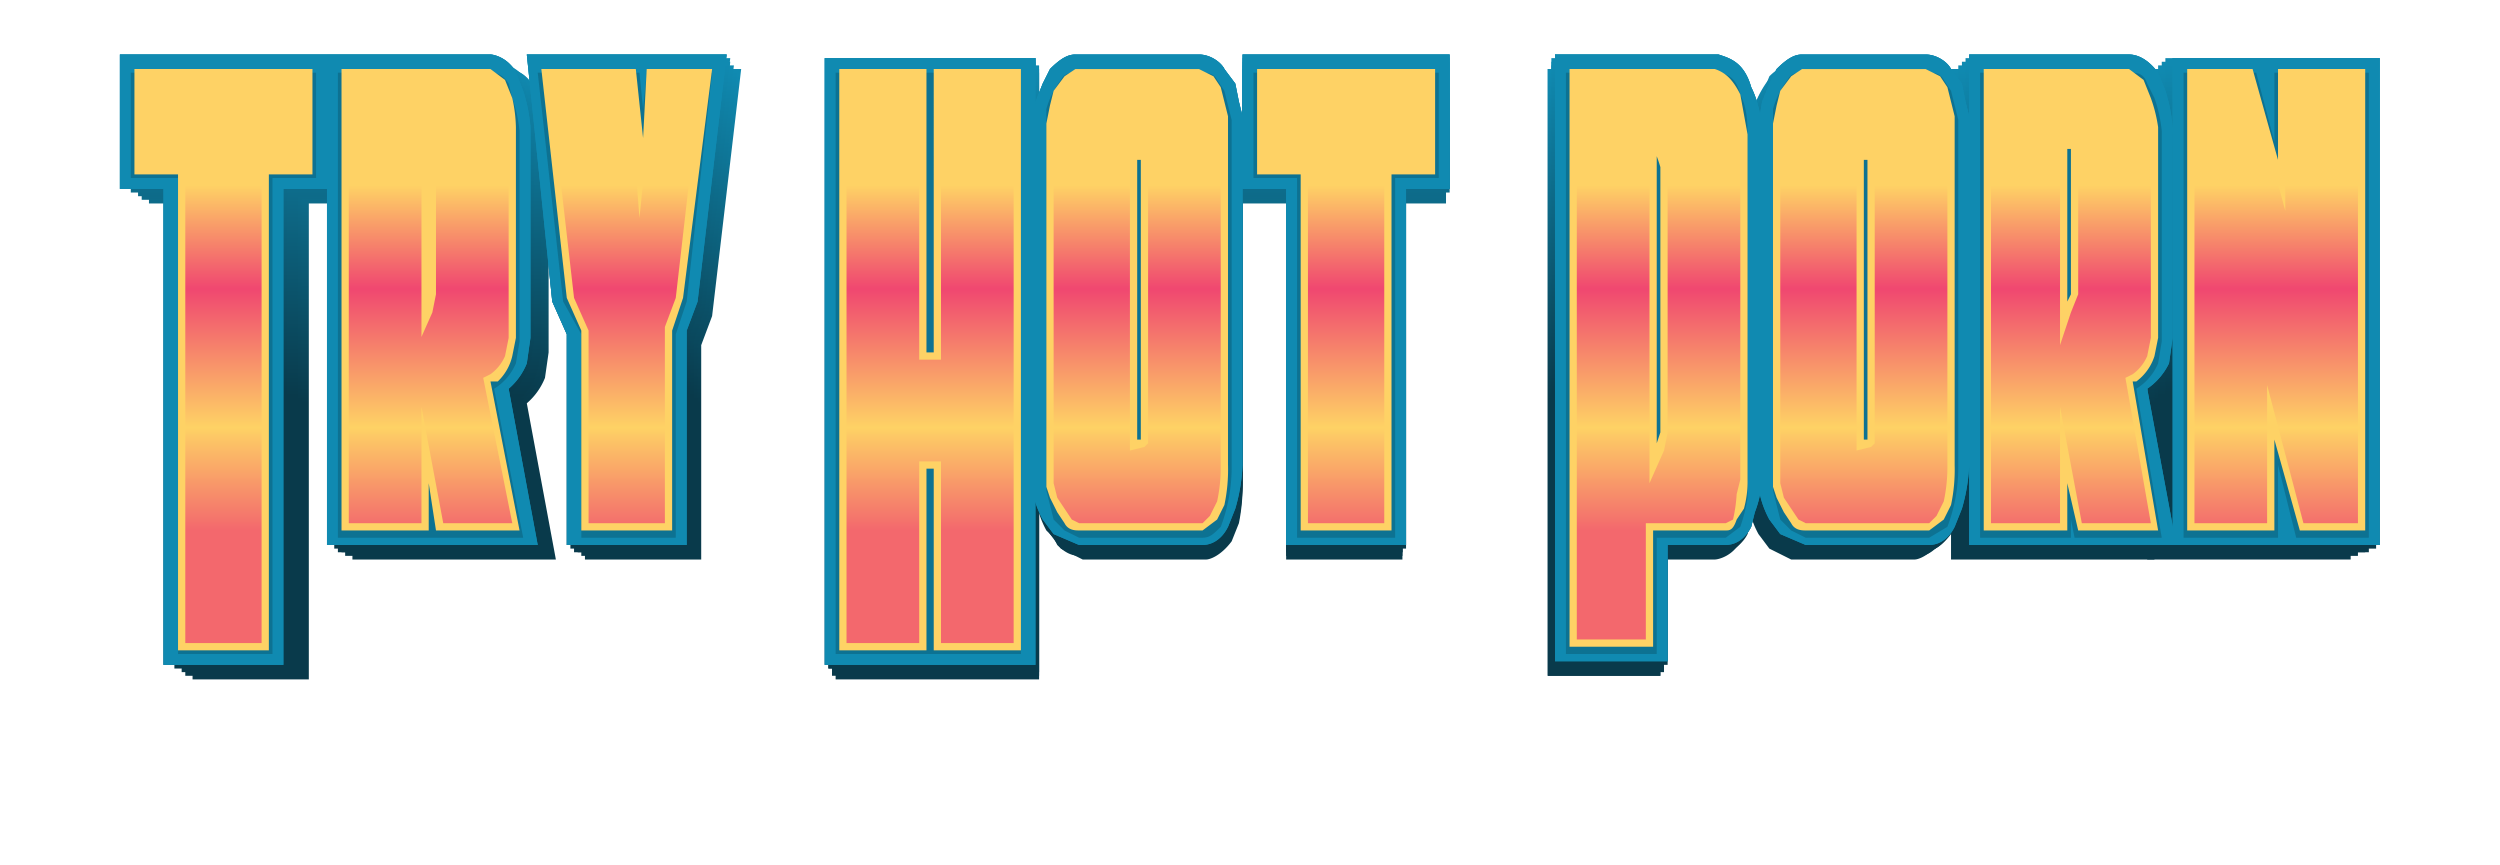 <svg xmlns="http://www.w3.org/2000/svg" xmlns:xlink="http://www.w3.org/1999/xlink" viewBox="0 0 688.1 238.1">
  <defs>
    <linearGradient id="a" x1="344" y1="107" x2="344" y2="16.6" gradientTransform="matrix(.98 0 0 1 9 4)" gradientUnits="userSpaceOnUse">
      <stop offset="0" stop-color="#093a4b"/>
      <stop offset="1" stop-color="#108ab1"/>
    </linearGradient>
    <linearGradient id="d" gradientTransform="matrix(.98 0 0 1 7 3)" xlink:href="#a"/>
    <linearGradient id="e" gradientTransform="matrix(.98 0 0 1 7 3)" xlink:href="#a"/>
    <linearGradient id="f" gradientTransform="matrix(.98 0 0 1 7 3)" xlink:href="#a"/>
    <linearGradient id="g" gradientTransform="matrix(.98 0 0 1 7 3)" xlink:href="#a"/>
    <linearGradient id="h" gradientTransform="matrix(.98 0 0 1 7 3)" xlink:href="#a"/>
    <linearGradient id="i" gradientTransform="matrix(.98 0 0 1 7 3)" xlink:href="#a"/>
    <linearGradient id="j" gradientTransform="matrix(.98 0 0 1 7 3)" xlink:href="#a"/>
    <linearGradient id="k" gradientTransform="matrix(.98 0 0 1 7 3)" xlink:href="#a"/>
    <linearGradient id="l" gradientTransform="matrix(.98 0 0 1 7 3)" xlink:href="#a"/>
    <linearGradient id="m" gradientTransform="matrix(.98 0 0 1 7 3)" xlink:href="#a"/>
    <linearGradient id="n" gradientTransform="matrix(.99 0 0 1 5 2)" xlink:href="#a"/>
    <linearGradient id="o" gradientTransform="matrix(.99 0 0 1 5 2)" xlink:href="#a"/>
    <linearGradient id="p" gradientTransform="matrix(.99 0 0 1 5 2)" xlink:href="#a"/>
    <linearGradient id="q" gradientTransform="matrix(.99 0 0 1 5 2)" xlink:href="#a"/>
    <linearGradient id="r" gradientTransform="matrix(.99 0 0 1 5 2)" xlink:href="#a"/>
    <linearGradient id="s" gradientTransform="matrix(.99 0 0 1 5 2)" xlink:href="#a"/>
    <linearGradient id="t" gradientTransform="matrix(.99 0 0 1 5 2)" xlink:href="#a"/>
    <linearGradient id="u" gradientTransform="matrix(.99 0 0 1 5 2)" xlink:href="#a"/>
    <linearGradient id="v" gradientTransform="matrix(.99 0 0 1 5 2)" xlink:href="#a"/>
    <linearGradient id="w" gradientTransform="matrix(.99 0 0 1 5 2)" xlink:href="#a"/>
    <linearGradient id="x" gradientTransform="translate(3 2)" xlink:href="#a"/>
    <linearGradient id="y" gradientTransform="translate(3 2)" xlink:href="#a"/>
    <linearGradient id="z" gradientTransform="translate(3 2)" xlink:href="#a"/>
    <linearGradient id="A" gradientTransform="translate(3 2)" xlink:href="#a"/>
    <linearGradient id="B" gradientTransform="translate(3 2)" xlink:href="#a"/>
    <linearGradient id="C" gradientTransform="translate(3 2)" xlink:href="#a"/>
    <linearGradient id="D" gradientTransform="translate(3 2)" xlink:href="#a"/>
    <linearGradient id="E" gradientTransform="translate(3 2)" xlink:href="#a"/>
    <linearGradient id="F" gradientTransform="translate(3 2)" xlink:href="#a"/>
    <linearGradient id="G" gradientTransform="translate(3 2)" xlink:href="#a"/>
    <linearGradient id="H" gradientTransform="translate(2 1)" xlink:href="#a"/>
    <linearGradient id="I" gradientTransform="translate(2 1)" xlink:href="#a"/>
    <linearGradient id="J" gradientTransform="translate(2 1)" xlink:href="#a"/>
    <linearGradient id="K" gradientTransform="translate(2 1)" xlink:href="#a"/>
    <linearGradient id="L" gradientTransform="translate(2 1)" xlink:href="#a"/>
    <linearGradient id="M" gradientTransform="translate(2 1)" xlink:href="#a"/>
    <linearGradient id="N" gradientTransform="translate(2 1)" xlink:href="#a"/>
    <linearGradient id="O" gradientTransform="translate(2 1)" xlink:href="#a"/>
    <linearGradient id="P" gradientTransform="translate(2 1)" xlink:href="#a"/>
    <linearGradient id="Q" gradientTransform="translate(2 1)" xlink:href="#a"/>
    <linearGradient id="R" xlink:href="#a"/>
    <linearGradient id="S" xlink:href="#a"/>
    <linearGradient id="T" xlink:href="#a"/>
    <linearGradient id="U" xlink:href="#a"/>
    <linearGradient id="V" xlink:href="#a"/>
    <linearGradient id="W" xlink:href="#a"/>
    <linearGradient id="X" xlink:href="#a"/>
    <linearGradient id="Y" xlink:href="#a"/>
    <linearGradient id="Z" xlink:href="#a"/>
    <linearGradient id="aa" xlink:href="#a"/>
    <linearGradient id="ad" x1="344" y1="146.1" x2="344" y2="51" gradientUnits="userSpaceOnUse">
      <stop offset="0" stop-color="#f3686d"/>
      <stop offset=".3" stop-color="#fed265"/>
      <stop offset=".7" stop-color="#f04770"/>
      <stop offset="1" stop-color="#fed265"/>
    </linearGradient>
    <filter id="b" x="30.7" y="13.4" width="626.4" height="175.2" color-interpolation-filters="sRGB" filterUnits="userSpaceOnUse">
      <feColorMatrix result="cm" values="-1 0 0 0 1 0 -1 0 0 1 0 0 -1 0 1 0 0 0 1 0"/>
    </filter>
    <filter id="c" x="30.7" y="13.4" width="626.4" height="171.4" color-interpolation-filters="sRGB" filterUnits="userSpaceOnUse">
      <feColorMatrix result="cm" values="-1 0 0 0 1 0 -1 0 0 1 0 0 -1 0 1 0 0 0 1 0"/>
    </filter>
    <mask id="ab" x="30.7" y="13.4" width="626.4" height="175.2" maskUnits="userSpaceOnUse">
      <g filter="url(#b)"/>
    </mask>
    <mask id="ac" x="30.7" y="13.4" width="626.4" height="171.4" maskUnits="userSpaceOnUse">
      <g filter="url(#c)"/>
    </mask>
  </defs>
  <g style="isolation:isolate">
    <path fill="url(#a)" d="M53 187V56H41V19h56v37H85v131H53zm44-33V19h43c1 0 5 1 7 5l2 5a46 46 0 0 1 2 10v58l-1 7a18 18 0 0 1-5 7l8 43H97Zm64 0V96l-4-9-7-68h54l-8 68-3 8v59h-32zm69-134h56v167h-56zm68 134-6-3-3-4a27 27 0 0 1-3-9V38l1-6a28 28 0 0 1 4-9c2-3 5-4 6-4h34c2 0 5 2 6 4l3 4 1 5 1 4v96a53 53 0 0 1-1 12l-2 5c-3 4-6 5-7 5h-34Z"/>
    <path fill="url(#a)" d="M354 154V56h-12V19h56v37h-12v98h-32zm72 32V19h43c3 1 8 2 10 9l2 13v95a33 33 0 0 1-1 9l-1 4c-2 4-6 5-7 5h-15v32h-31Z"/>
    <path d="m493 154-6-3-3-4a27 27 0 0 1-3-9V38l1-6a28 28 0 0 1 4-9c2-3 5-4 6-4h34l7 4 2 4 1 5 1 4v96a53 53 0 0 1-1 12l-2 5c-3 4-6 5-7 5h-34Z" fill="url(#a)"/>
    <path d="M537 154V19h43c2 0 5 1 8 5l2 5a46 46 0 0 1 1 10h1v58l-2 7a18 18 0 0 1-5 7l8 43h-56Z" fill="url(#a)"/>
    <path fill="url(#a)" d="M591 20h56v134h-56z"/>
    <path fill="url(#d)" d="M51 186V55H39V19h56v36H83v131H51z"/>
    <path d="M95 153V19h44c1 0 5 0 7 4l2 6a46 46 0 0 1 2 9v59l-1 6a18 18 0 0 1-5 7l8 43H95Z" fill="url(#e)"/>
    <path fill="url(#f)" d="M160 153V95l-4-8-7-68h54l-8 67-3 9v58h-32z"/>
    <path fill="url(#g)" d="M229 19h57v167h-57z"/>
    <path d="M298 153c-2 0-4 0-7-3l-2-4-2-4-1-5V32a28 28 0 0 1 5-10c2-3 4-3 6-3h34c2 0 5 1 6 3l3 4 1 5 1 4v96a53 53 0 0 1-1 12l-2 5c-3 5-6 5-8 5h-33Z" fill="url(#h)"/>
    <path fill="url(#i)" d="M354 153V55h-12V19h56v36h-12v98h-32z"/>
    <path d="M426 186V19h44c3 0 7 2 10 9l2 13v94a33 33 0 0 1-1 9l-2 4c-2 5-5 5-6 5h-16v33h-31Z" fill="url(#j)"/>
    <path d="M494 153c-2 0-4 0-7-3l-2-4-2-4-1-5V32a28 28 0 0 1 5-10c2-3 4-3 6-3h34c2 0 5 1 6 3l3 4 1 5 1 4v96a53 53 0 0 1-1 12l-2 5c-3 5-6 5-7 5h-34Z" fill="url(#k)"/>
    <path d="M538 153V19h43c2 0 5 0 8 4l2 6a46 46 0 0 1 2 9v59l-2 6a18 18 0 0 1-5 7l8 43h-56Z" fill="url(#l)"/>
    <path fill="url(#m)" d="M593 19h56v134h-56z"/>
    <path fill="url(#n)" d="M50 185V54H38V18h56v36H82v131H50z"/>
    <path d="M94 152V18h44c1 0 5 0 7 5l2 5a44 44 0 0 1 2 9v59l-1 6a18 18 0 0 1-5 8l8 42H94Z" fill="url(#o)"/>
    <path fill="url(#p)" d="M159 152V95l-4-9-7-68h54l-8 67-3 9v58h-32z"/>
    <path fill="url(#q)" d="M229 18h57v167h-57z"/>
    <path d="M297 152c-1 0-4 0-6-3l-3-3a27 27 0 0 1-3-9V36l1-5 2-5 2-5c3-3 5-3 7-3h34c2 0 5 1 6 3 2 1 2 3 3 5l1 4 1 4v96a53 53 0 0 1-1 12l-2 6c-3 4-6 4-8 4h-34Z" fill="url(#r)"/>
    <path fill="url(#s)" d="M354 152V54h-12V18h56v36h-12v98h-32z"/>
    <path d="M427 185V18h44c3 0 7 2 9 9 2 4 2 8 2 13v95a33 33 0 0 1-1 8l-1 5c-2 4-5 4-7 4h-15v33h-31Z" fill="url(#t)"/>
    <path d="M494 152c-1 0-4 0-6-3l-3-3a27 27 0 0 1-3-9V36l1-5 2-5 2-5c3-3 5-3 7-3h34c2 0 5 1 6 3 2 1 2 3 3 5l1 4 1 4v96a53 53 0 0 1-1 12l-2 6c-3 4-6 4-8 4h-34Z" fill="url(#u)"/>
    <path d="M539 152V18h44c1 0 5 0 7 5l2 5a44 44 0 0 1 2 9v59l-1 6a18 18 0 0 1-5 8l7 42h-56Z" fill="url(#v)"/>
    <path fill="url(#w)" d="M594 18h57v134h-57z"/>
    <path fill="url(#x)" d="M48 184V53H36V17h57v36H81v131H48z"/>
    <path d="M93 152V17h44c1 0 5 1 7 5l2 5a44 44 0 0 1 2 9v59l-1 6a18 18 0 0 1-5 8l8 43H93Z" fill="url(#y)"/>
    <path fill="url(#z)" d="M158 152V94l-4-9-7-68h54l-7 68-3 8v59h-33z"/>
    <path fill="url(#A)" d="M228 17h57v167h-57z"/>
    <path d="m297 152-6-3-3-4a27 27 0 0 1-3-9V35l1-5 1-5 3-4c2-3 5-4 7-4h34c2 0 5 1 6 3l3 5 1 4 1 5v96a50 50 0 0 1-1 11l-2 6c-3 4-6 5-8 5h-34Z" fill="url(#B)"/>
    <path fill="url(#C)" d="M354 152V53h-12V17h57v36h-13v99h-32z"/>
    <path d="M427 184V17h44c3 0 8 2 10 9l2 13v95a31 31 0 0 1-1 9l-1 4c-2 4-6 5-7 5h-16v32h-31Z" fill="url(#D)"/>
    <path d="m495 152-6-3-3-4a27 27 0 0 1-3-9V35l1-5 1-5 3-4c2-3 5-4 7-4h34c2 0 5 1 6 3l3 5 1 4 1 5v96a50 50 0 0 1-1 11l-2 6c-3 4-6 5-8 5h-34Z" fill="url(#E)"/>
    <path d="M540 152V17h44c1 0 5 1 7 5l2 5a44 44 0 0 1 2 9v59l-1 6a18 18 0 0 1-5 8l8 43h-57Z" fill="url(#F)"/>
    <path fill="url(#G)" d="M595 17h57v135h-57z"/>
    <path fill="url(#H)" d="M47 183V52H34V16h58v36H79v131H47z"/>
    <path d="M92 151V16h44c1 0 5 1 7 5l2 5a46 46 0 0 1 2 9v59l-1 6a18 18 0 0 1-5 8l8 43H92Z" fill="url(#I)"/>
    <path fill="url(#J)" d="M157 151V93l-4-9-7-68h55l-8 68-3 8v59h-33z"/>
    <path fill="url(#K)" d="M228 16h57v168h-57z"/>
    <path d="m297 151-6-3-3-4-2-5-1-4V29a27 27 0 0 1 5-9c2-3 5-4 6-4h35c2 0 5 1 6 3l3 5 1 5 1 4v96a50 50 0 0 1-2 11l-2 6c-2 4-5 5-7 5h-34Z" fill="url(#L)"/>
    <path fill="url(#M)" d="M354 151V52h-12V16h57v36h-12v99h-33z"/>
    <path d="M427 183V16h45c3 0 7 2 10 9l2 13v95a31 31 0 0 1-1 9l-2 4c-2 4-5 5-6 5h-16v32h-32Z" fill="url(#N)"/>
    <path d="m496 151-6-3-3-4-2-5-1-4V29a27 27 0 0 1 5-9c2-3 5-4 6-4h35c2 0 5 1 6 3l3 5 1 5 1 4v96a50 50 0 0 1-2 11l-2 6c-2 4-5 5-7 5h-34Z" fill="url(#O)"/>
    <path d="M541 151V16h44c1 0 5 1 7 5l3 5a46 46 0 0 1 1 9l1 1v58l-2 6a18 18 0 0 1-5 8l8 43h-57Z" fill="url(#P)"/>
    <path fill="url(#Q)" d="M596 16h58v135h-58z"/>
    <path fill="url(#R)" d="M45 183V52H33V15h57v37H78v131H45z"/>
    <path d="M90 150V15h45c1 0 5 1 7 5l2 5a44 44 0 0 1 2 10v58l-1 7a18 18 0 0 1-5 7l8 43H90Z" fill="url(#S)"/>
    <path fill="url(#T)" d="M156 150V92l-4-9-7-68h55l-8 68-3 8v59h-33z"/>
    <path fill="url(#U)" d="M227 16h58v167h-58z"/>
    <path d="m297 150-7-3-3-4a27 27 0 0 1-3-9V34l1-6 2-5 2-4c3-3 5-4 7-4h34c3 0 6 2 7 4l3 4 1 5 1 4v96a50 50 0 0 1-2 12l-2 5c-2 4-5 5-7 5h-34Z" fill="url(#V)"/>
    <path fill="url(#W)" d="M354 150V52h-12V15h57v37h-12v98h-33z"/>
    <path d="M428 182V15h45c3 1 7 2 9 9 2 4 3 9 3 13v95a31 31 0 0 1-2 9l-1 4c-2 4-5 5-7 5h-16v32h-31Z" fill="url(#X)"/>
    <path d="m497 150-7-3-3-4a27 27 0 0 1-3-9V34l1-6 2-5 2-4c3-3 5-4 7-4h34c3 0 6 2 7 4l3 4 1 5 1 4v96a50 50 0 0 1-2 12l-2 5c-2 4-5 5-7 5h-34Z" fill="url(#Y)"/>
    <path d="M542 150V15h44c2 0 5 1 8 5l2 5a44 44 0 0 1 2 10v58l-1 7a18 18 0 0 1-6 7l8 43h-57Z" fill="url(#Z)"/>
    <path fill="url(#aa)" d="M598 16h57v134h-57z"/>
    <g style="mix-blend-mode:multiply" opacity=".6" fill="#e08dff" mask="url(#ab)">
      <path d="M53 187V56H41V19h56v37H85v131H53zm44-33V19h43c1 0 5 1 7 5l2 5a46 46 0 0 1 2 10v58l-1 7a18 18 0 0 1-5 7l8 43H97Zm64 0V96l-4-9-7-68h54l-8 68-3 8v59h-32zm69-134h56v167h-56zm68 134-6-3-3-4a27 27 0 0 1-3-9V38l1-6a28 28 0 0 1 4-9c2-3 5-4 6-4h34c2 0 5 2 6 4l3 4 1 5 1 4v96a53 53 0 0 1-1 12l-2 5c-3 4-6 5-7 5h-34Z"/>
      <path d="M354 154V56h-12V19h56v37h-12v98h-32zm72 32V19h43c3 1 8 2 10 9l2 13v95a33 33 0 0 1-1 9l-1 4c-2 4-6 5-7 5h-15v32h-31Z"/>
      <path d="m493 154-6-3-3-4a27 27 0 0 1-3-9V38l1-6a28 28 0 0 1 4-9c2-3 5-4 6-4h34l7 4 2 4 1 5 1 4v96a53 53 0 0 1-1 12l-2 5c-3 4-6 5-7 5h-34Z"/>
      <path d="M537 154V19h43c2 0 5 1 8 5l2 5a46 46 0 0 1 1 10h1v58l-2 7a18 18 0 0 1-5 7l8 43h-56Z"/>
      <path d="M591 20h56v134h-56zM51 186V55H39V19h56v36H83v131H51zm44-33V19h44c1 0 5 0 7 4l2 6a46 46 0 0 1 2 9v59l-1 6a18 18 0 0 1-5 7l8 43H95Zm65 0V95l-4-8-7-68h54l-8 67-3 9v58h-32zm69-134h57v167h-57zm69 134c-2 0-4 0-7-3l-2-4-2-4-1-5V32a28 28 0 0 1 5-10c2-3 4-3 6-3h34c2 0 5 1 6 3l3 4 1 5 1 4v96a53 53 0 0 1-1 12l-2 5c-3 5-6 5-8 5h-33Z"/>
      <path d="M354 153V55h-12V19h56v36h-12v98h-32zm72 33V19h44c3 0 7 2 10 9l2 13v94a33 33 0 0 1-1 9l-2 4c-2 5-5 5-6 5h-16v33h-31Z"/>
      <path d="M494 153c-2 0-4 0-7-3l-2-4-2-4-1-5V32a28 28 0 0 1 5-10c2-3 4-3 6-3h34c2 0 5 1 6 3l3 4 1 5 1 4v96a53 53 0 0 1-1 12l-2 5c-3 5-6 5-7 5h-34Z"/>
      <path d="M538 153V19h43c2 0 5 0 8 4l2 6a46 46 0 0 1 2 9v59l-2 6a18 18 0 0 1-5 7l8 43h-56Z"/>
      <path d="M593 19h56v134h-56zM50 185V54H38V18h56v36H82v131H50zm44-33V18h44c1 0 5 0 7 5l2 5a44 44 0 0 1 2 9v59l-1 6a18 18 0 0 1-5 8l8 42H94Zm65 0V95l-4-9-7-68h54l-8 67-3 9v58h-32zm70-134h57v167h-57z"/>
      <path d="M297 152c-1 0-4 0-6-3l-3-3a27 27 0 0 1-3-9V36l1-5 2-5 2-5c3-3 5-3 7-3h34c2 0 5 1 6 3 2 1 2 3 3 5l1 4 1 4v96a53 53 0 0 1-1 12l-2 6c-3 4-6 4-8 4h-34Z"/>
      <path d="M354 152V54h-12V18h56v36h-12v98h-32zm73 33V18h44c3 0 7 2 9 9 2 4 2 8 2 13v95a33 33 0 0 1-1 8l-1 5c-2 4-5 4-7 4h-15v33h-31Zm67-33c-1 0-4 0-6-3l-3-3a27 27 0 0 1-3-9V36l1-5 2-5 2-5c3-3 5-3 7-3h34c2 0 5 1 6 3 2 1 2 3 3 5l1 4 1 4v96a53 53 0 0 1-1 12l-2 6c-3 4-6 4-8 4h-34Z"/>
      <path d="M539 152V18h44c1 0 5 0 7 5l2 5a44 44 0 0 1 2 9v59l-1 6a18 18 0 0 1-5 8l7 42h-56Z"/>
      <path d="M594 18h57v134h-57zM48 184V53H36V17h57v36H81v131H48zm45-32V17h44c1 0 5 1 7 5l2 5a44 44 0 0 1 2 9v59l-1 6a18 18 0 0 1-5 8l8 43H93Zm65 0V94l-4-9-7-68h54l-7 68-3 8v59h-33zm70-135h57v167h-57zm69 135-6-3-3-4a27 27 0 0 1-3-9V35l1-5 1-5 3-4c2-3 5-4 7-4h34c2 0 5 1 6 3l3 5 1 4 1 5v96a50 50 0 0 1-1 11l-2 6c-3 4-6 5-8 5h-34Z"/>
      <path d="M354 152V53h-12V17h57v36h-13v99h-32zm73 32V17h44c3 0 8 2 10 9l2 13v95a31 31 0 0 1-1 9l-1 4c-2 4-6 5-7 5h-16v32h-31Z"/>
      <path d="m495 152-6-3-3-4a27 27 0 0 1-3-9V35l1-5 1-5 3-4c2-3 5-4 7-4h34c2 0 5 1 6 3l3 5 1 4 1 5v96a50 50 0 0 1-1 11l-2 6c-3 4-6 5-8 5h-34Z"/>
      <path d="M540 152V17h44c1 0 5 1 7 5l2 5a44 44 0 0 1 2 9v59l-1 6a18 18 0 0 1-5 8l8 43h-57Z"/>
      <path d="M595 17h57v135h-57zM47 183V52H34V16h58v36H79v131H47zm45-32V16h44c1 0 5 1 7 5l2 5a46 46 0 0 1 2 9v59l-1 6a18 18 0 0 1-5 8l8 43H92Zm65 0V93l-4-9-7-68h55l-8 68-3 8v59h-33zm71-135h57v168h-57zm69 135-6-3-3-4-2-5-1-4V29a27 27 0 0 1 5-9c2-3 5-4 6-4h35c2 0 5 1 6 3l3 5 1 5 1 4v96a50 50 0 0 1-2 11l-2 6c-2 4-5 5-7 5h-34Zm57 0V52h-12V16h57v36h-12v99h-33zm73 32V16h45c3 0 7 2 10 9l2 13v95a31 31 0 0 1-1 9l-2 4c-2 4-5 5-6 5h-16v32h-32Z"/>
      <path d="m496 151-6-3-3-4-2-5-1-4V29a27 27 0 0 1 5-9c2-3 5-4 6-4h35c2 0 5 1 6 3l3 5 1 5 1 4v96a50 50 0 0 1-2 11l-2 6c-2 4-5 5-7 5h-34Zm45 0V16h44c1 0 5 1 7 5l3 5a46 46 0 0 1 1 9l1 1v58l-2 6a18 18 0 0 1-5 8l8 43h-57Z"/>
      <path d="M596 16h58v135h-58zM45 183V52H33V15h57v37H78v131H45zm45-33V15h45c1 0 5 1 7 5l2 5a44 44 0 0 1 2 10v58l-1 7a18 18 0 0 1-5 7l8 43H90Zm66 0V92l-4-9-7-68h55l-8 68-3 8v59h-33zm71-134h58v167h-58z"/>
      <path d="m297 150-7-3-3-4a27 27 0 0 1-3-9V34l1-6 2-5 2-4c3-3 5-4 7-4h34c3 0 6 2 7 4l3 4 1 5 1 4v96a50 50 0 0 1-2 12l-2 5c-2 4-5 5-7 5h-34Zm57 0V52h-12V15h57v37h-12v98h-33zm74 32V15h45c3 1 7 2 9 9 2 4 3 9 3 13v95a31 31 0 0 1-2 9l-1 4c-2 4-5 5-7 5h-16v32h-31Z"/>
      <path d="m497 150-7-3-3-4a27 27 0 0 1-3-9V34l1-6 2-5 2-4c3-3 5-4 7-4h34c3 0 6 2 7 4l3 4 1 5 1 4v96a50 50 0 0 1-2 12l-2 5c-2 4-5 5-7 5h-34Zm45 0V15h44c2 0 5 1 8 5l2 5a44 44 0 0 1 2 10v58l-1 7a18 18 0 0 1-6 7l8 43h-57Z"/>
      <path d="M598 16h57v134h-57z"/>
    </g>
    <path fill="#108ab1" d="M45 183V52H33V15h57v37H78v131H45zm45-33V15h45c1 0 5 1 7 5l2 5a44 44 0 0 1 2 10v58l-1 7a18 18 0 0 1-5 7l8 43H90Zm66 0V92l-4-9-7-68h55l-8 68-3 8v59h-33zm71-134h58v167h-58z"/>
    <path d="m297 150-7-3-3-4a27 27 0 0 1-3-9V34l1-6 2-5 2-4c3-3 5-4 7-4h34c3 0 6 2 7 4l3 4 1 5 1 4v96a50 50 0 0 1-2 12l-2 5c-2 4-5 5-7 5h-34Zm57 0V52h-12V15h57v37h-12v98h-33zm74 32V15h45c3 1 7 2 9 9 2 4 3 9 3 13v95a31 31 0 0 1-2 9l-1 4c-2 4-5 5-7 5h-16v32h-31Z" fill="#108ab1"/>
    <path d="m497 150-7-3-3-4a27 27 0 0 1-3-9V34l1-6 2-5 2-4c3-3 5-4 7-4h34c3 0 6 2 7 4l3 4 1 5 1 4v96a50 50 0 0 1-2 12l-2 5c-2 4-5 5-7 5h-34Zm45 0V15h44c2 0 5 1 8 5l2 5a44 44 0 0 1 2 10v58l-1 7a18 18 0 0 1-6 7l8 43h-57Z" fill="#108ab1"/>
    <path fill="#108ab1" d="M598 16h57v134h-57zM45 183V52H33V15h57v37H78v131H45zm45-33V15h45c1 0 5 1 7 5l2 5a44 44 0 0 1 2 10v58l-1 7a18 18 0 0 1-5 7l8 43H90Zm66 0V92l-4-9-7-68h55l-8 68-3 8v59h-33zm71-134h58v167h-58z"/>
    <path d="m297 150-7-3-3-4a27 27 0 0 1-3-9V34l1-6 2-5 2-4c3-3 5-4 7-4h34c3 0 6 2 7 4l3 4 1 5 1 4v96a50 50 0 0 1-2 12l-2 5c-2 4-5 5-7 5h-34Zm57 0V52h-12V15h57v37h-12v98h-33zm74 32V15h45c3 1 7 2 9 9 2 4 3 9 3 13v95a31 31 0 0 1-2 9l-1 4c-2 4-5 5-7 5h-16v32h-31Z" fill="#108ab1"/>
    <path d="m497 150-7-3-3-4a27 27 0 0 1-3-9V34l1-6 2-5 2-4c3-3 5-4 7-4h34c3 0 6 2 7 4l3 4 1 5 1 4v96a50 50 0 0 1-2 12l-2 5c-2 4-5 5-7 5h-34Zm45 0V15h44c2 0 5 1 8 5l2 5a44 44 0 0 1 2 10v58l-1 7a18 18 0 0 1-6 7l8 43h-57Z" fill="#108ab1"/>
    <path fill="#108ab1" d="M598 16h57v134h-57z"/>
    <g style="mix-blend-mode:screen" opacity=".5" fill="#2e6cff" mask="url(#ac)">
      <path d="M45 183V52H33V15h57v37H78v131H45zm45-33V15h45c1 0 5 1 7 5l2 5a44 44 0 0 1 2 10v58l-1 7a18 18 0 0 1-5 7l8 43H90Zm66 0V92l-4-9-7-68h55l-8 68-3 8v59h-33zm71-134h58v167h-58z"/>
      <path d="m297 150-7-3-3-4a27 27 0 0 1-3-9V34l1-6 2-5 2-4c3-3 5-4 7-4h34c3 0 6 2 7 4l3 4 1 5 1 4v96a50 50 0 0 1-2 12l-2 5c-2 4-5 5-7 5h-34Zm57 0V52h-12V15h57v37h-12v98h-33zm74 32V15h45c3 1 7 2 9 9 2 4 3 9 3 13v95a31 31 0 0 1-2 9l-1 4c-2 4-5 5-7 5h-16v32h-31Z"/>
      <path d="m497 150-7-3-3-4a27 27 0 0 1-3-9V34l1-6 2-5 2-4c3-3 5-4 7-4h34c3 0 6 2 7 4l3 4 1 5 1 4v96a50 50 0 0 1-2 12l-2 5c-2 4-5 5-7 5h-34Zm45 0V15h44c2 0 5 1 8 5l2 5a44 44 0 0 1 2 10v58l-1 7a18 18 0 0 1-6 7l8 43h-57Z"/>
      <path d="M598 16h57v134h-57z"/>
    </g>
    <path d="M49 180V49H36V20h51v29H75v131H49zm70-32v-5 5H93V20h42c1 0 3 0 5 3l1 4a40 40 0 0 1 2 9v58l-1 6a15 15 0 0 1-6 7l8 41h-25Zm41 0V92l-5-9-7-63h28l1 10 1-10h18l-7 63-3 9v56h-26zm70-128h51v160h-51zm67 128-4-2-3-3-1-4-1-4V30a24 24 0 0 1 4-8c1-2 3-2 4-2h34c2 0 4 0 5 2l2 3 1 4 1 4v96a46 46 0 0 1-3 16c-2 2-3 3-5 3h-34Zm60 0V49h-12V20h51v29h-12v99h-27zm74 32V20h41c4 0 6 2 7 6 2 4 2 8 2 12v99a44 44 0 0 1-2 8l-4 3h-19v32h-25Zm66-32-4-2-3-3-1-4-1-4V30a24 24 0 0 1 4-8c1-2 3-2 4-2h34c2 0 4 0 5 2l2 3 1 4 1 4v96a46 46 0 0 1-3 16l-5 3h-34Zm74 0-1-5v5h-25V20h41c2 0 4 0 5 3l2 4a40 40 0 0 1 2 9v58l-1 6a15 15 0 0 1-6 7l7 41h-24Zm61 0-5-20v20h-26V20h20l5 19V20h26v128h-20z" style="mix-blend-mode:multiply" opacity=".3" fill="#093a4b"/>
    <path fill="#fed265" d="M49 179V48H37V19h49v29H74v131H49zm71-33-2-13v13H94V19h41l4 3 2 5a40 40 0 0 1 1 8v58l-1 5a14 14 0 0 1-4 7h-2l8 41h-23Zm-2-105v42-42Zm42 105V91l-4-9-7-63h26l2 19 1-19h18l-8 63-3 9v55h-25zm97 33v-50h-2v50h-24V19h24v78h2V19h24v160h-24zm40-33c-1 0-3 0-4-2l-2-3-2-4-1-3V34l1-5 1-4 3-4 3-2h34l4 2 2 3 1 4 1 4v96a47 47 0 0 1-1 11l-2 4-4 3h-34Zm16-25h1V44h-1v77Zm45 25V48h-12V19h49v29h-12v98h-25zm74 32V19h40c3 1 5 3 7 7l2 11v95a28 28 0 0 1-1 8l-2 3c-1 3-2 3-3 3h-20v32h-23Zm24-135v79l1-3V46a42 42 0 0 0-1-3Zm41 103c-1 0-3 0-4-2l-2-3-2-4-1-3V34l1-5 1-4 3-4 3-2h34l4 2 2 3 1 4 1 4v96a47 47 0 0 1-1 11l-2 4-4 3h-34Zm16-25h1V44h-1v77Zm59 25-3-13v13h-23V19h40l4 3 2 5a40 40 0 0 1 2 8v58l-1 5a14 14 0 0 1-5 7h-1l7 41h-22Zm-3-105v42l1-2V41h-1Zm64 105-7-25v25h-24V19h18l7 25V19h24v127h-18z"/>
    <path d="M84 21v25H72v131H51V46H39V21h45Zm51 0 2 2 2 4a40 40 0 0 1 1 8v58l-1 5a12 12 0 0 1-4 5l-2 1 8 40h-19l-6-32v32H96V21h39Zm-20 74 4-9 1-5V40l-1-1-2 1-1 3v52Zm71-13-3 8v54h-21V91l-4-9-7-61h22l3 39 4-39h13l-7 61Zm67 17h6V21h20v156h-20v-50h-6v50h-20V21h20v78Zm37-65 1-4 1-4 2-3 2-2h34l3 1 1 3 1 4 1 4v95a45 45 0 0 1-1 10l-2 4-2 2h-34l-2-1-2-3-2-3-1-4V34Zm25 7-2 1-2 2v80l4-1 1-1V47a64 64 0 0 0-1-6Zm78-20v25h-12v98h-21V46h-12V21h45Zm84 5 2 11v95l-1 4a42 42 0 0 1-1 7l-2 1h-22v32h-19V21h38c2 1 4 2 5 5Zm-23 107 4-9 1-5V46l-1-4-1-1-2 1-1 3v88Zm36-99 1-4 1-4 2-3 2-2h34l3 1 1 3 1 4 1 4v95a45 45 0 0 1-1 10l-2 4-2 2h-34l-2-1-2-3-2-3-1-4V34Zm25 7-2 1-2 2v80l4-1 1-1V47a64 64 0 0 0-1-6Zm71-20 3 2 1 4a40 40 0 0 1 2 8v58l-1 5a12 12 0 0 1-4 5l-2 1 7 40h-19l-6-32v32h-19V21h38Zm-19 74 3-9 2-5V44l-1-4-1-1-2 1-1 3v52Zm62-37V21h20v123h-15l-10-38v38h-20V21h15l10 37Z" fill="url(#ad)"/>
  </g>
</svg>
